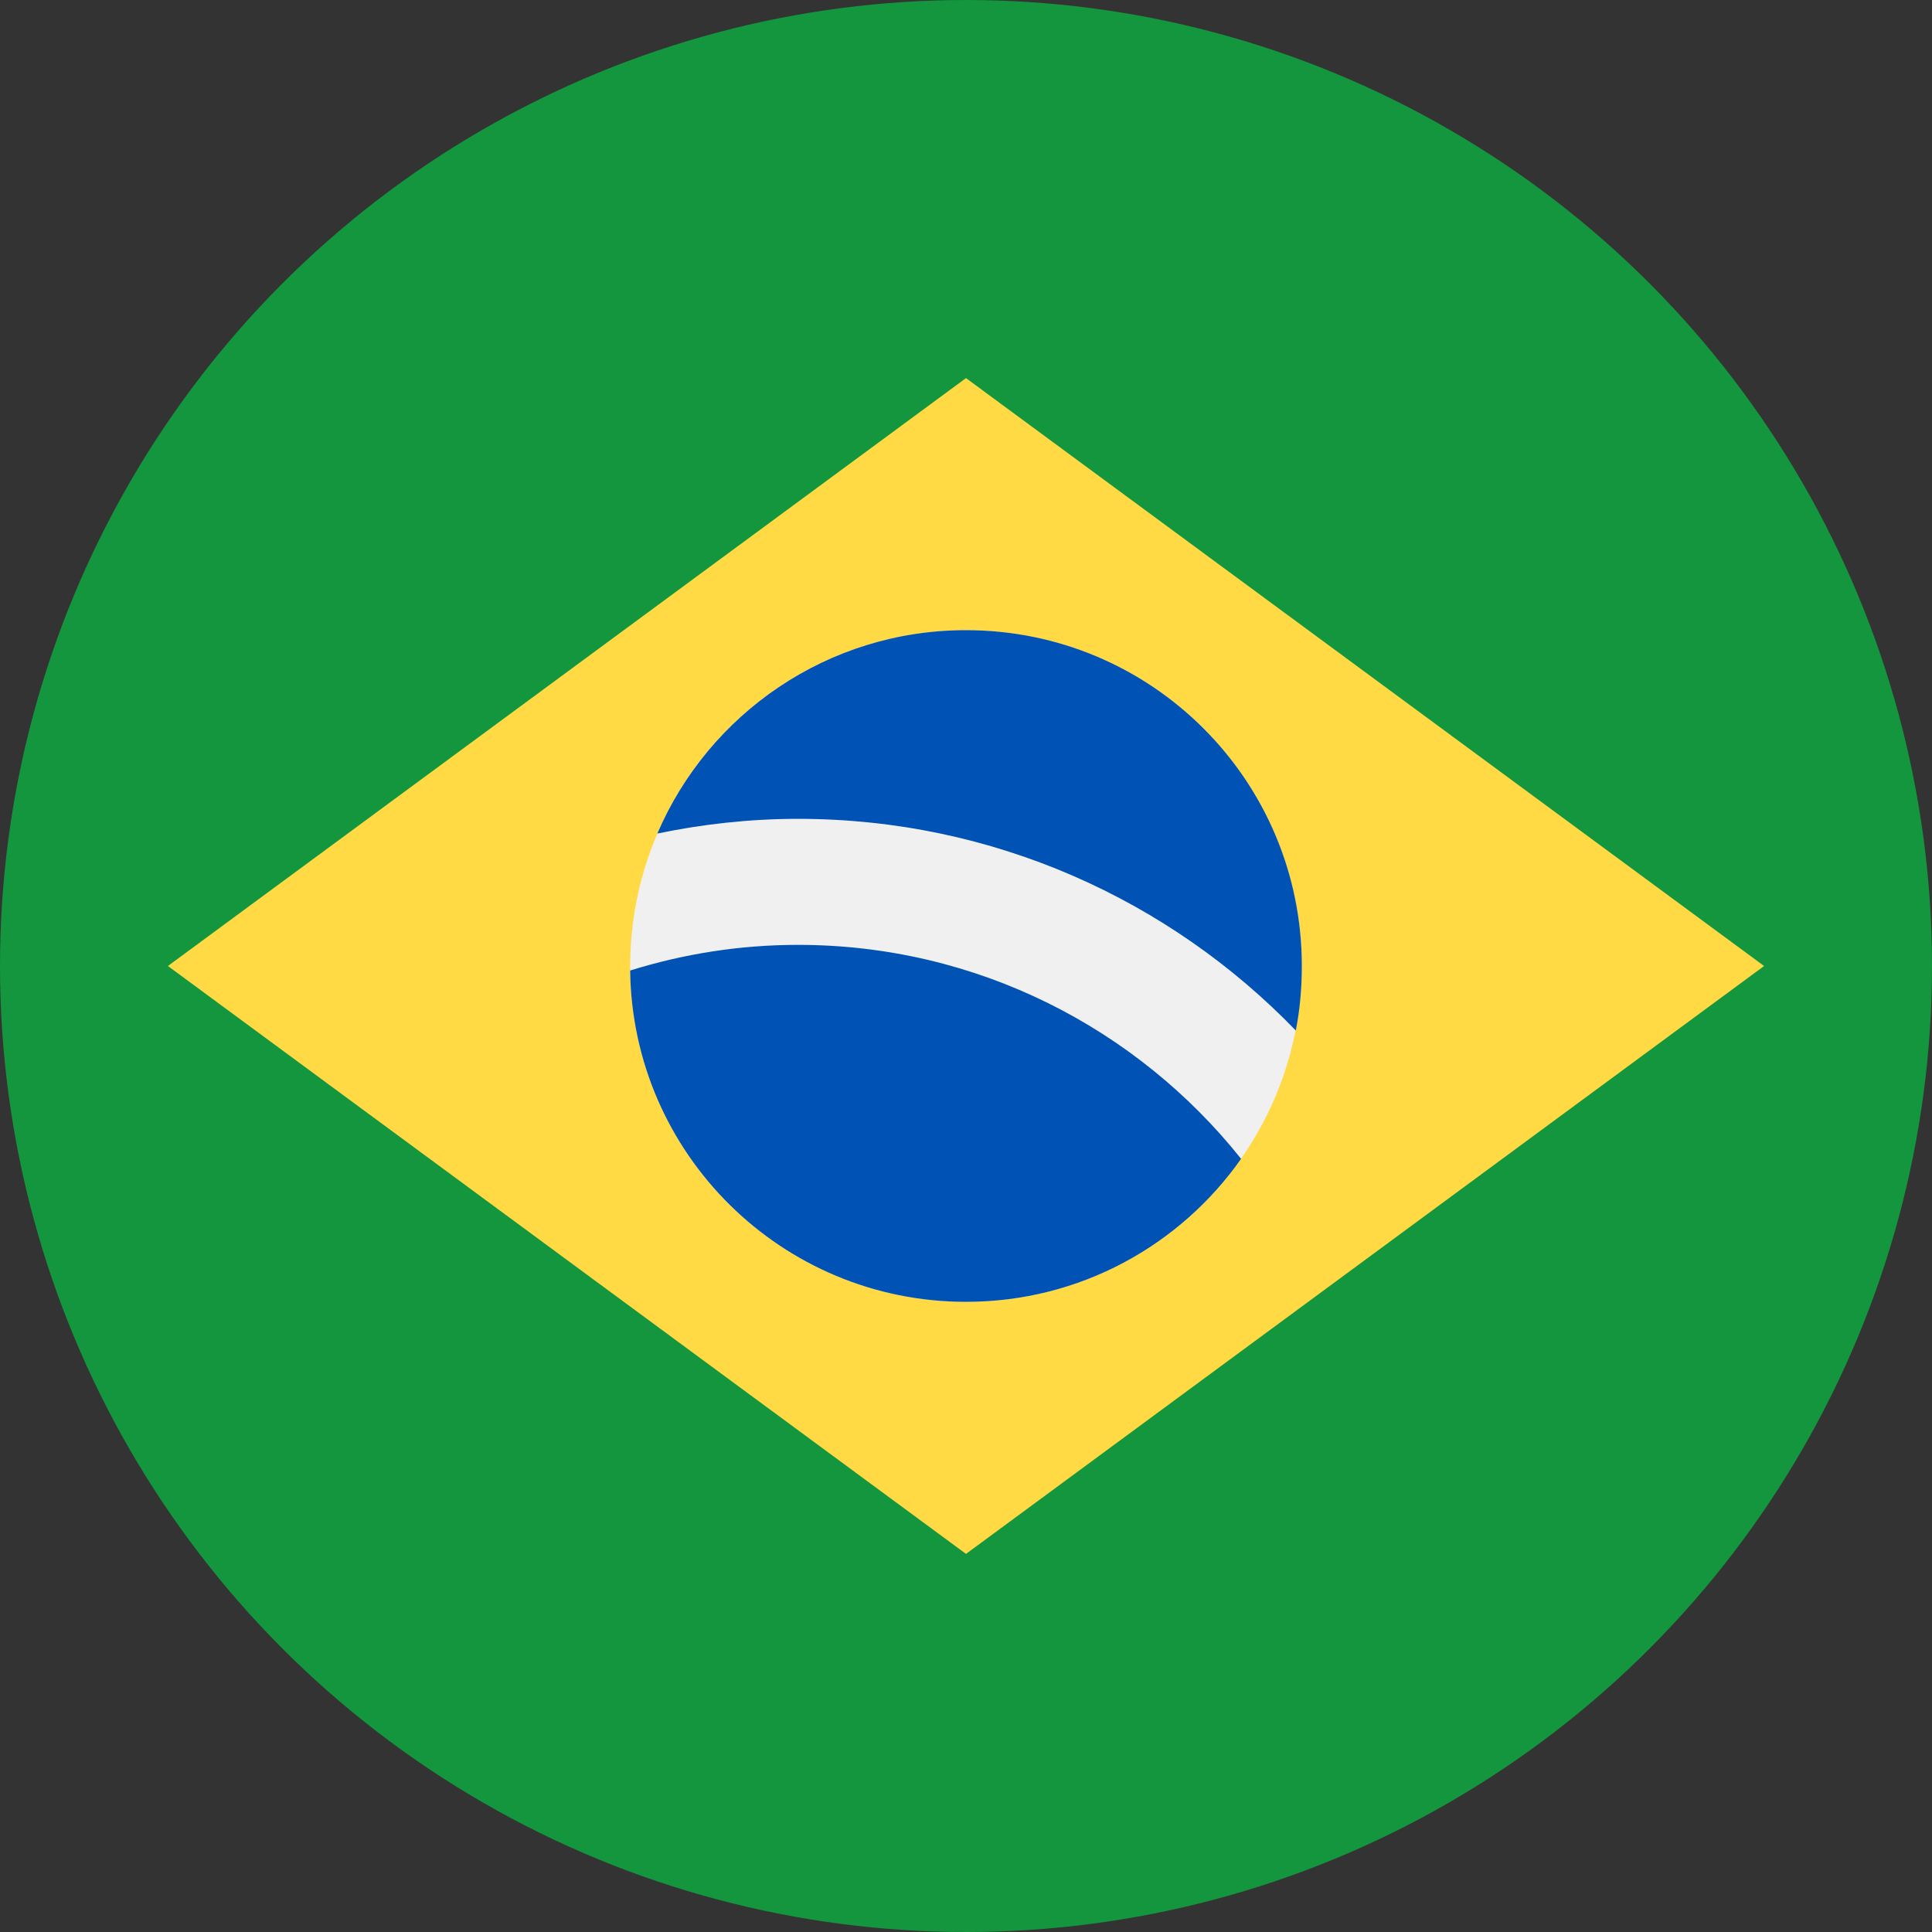 <svg version="1.2" xmlns="http://www.w3.org/2000/svg" viewBox="0 0 512 512" width="512" height="512">
	<rect x="0" y="0" width="512" height="512" fill="#333333" stroke="none"/>
	<title>BR-svg</title>
	<style>
		.s0 { fill: #13963d } 
		.s1 { fill: #ffda44 } 
		.s2 { fill: #f0f0f0 } 
		.s3 { fill: #0052b4 } 
	</style>
	<circle id="Layer" class="s0" cx="256" cy="256" r="256"/>
	<path id="Layer" class="s1" d="m256 100.2l211.5 155.8-211.5 155.8-211.5-155.8z"/>
	<circle id="Layer" class="s2" cx="256" cy="256" r="89"/>
	<g id="Layer">
		<path id="Layer" class="s3" d="m328.9 307.1c-16.1 22.9-42.7 37.9-72.9 37.9-48.8 0-88.4-39.2-89-87.8 14.1-4.4 29-6.8 44.5-6.8 47.5 0 89.9 22.2 117.4 56.7z"/>
		<path id="Layer" class="s3" d="m211.5 217c-12.8 0-25.3 1.4-37.3 3.9 13.6-31.7 45.1-53.9 81.8-53.9 49.2 0 89 39.8 89 89 0 5.8-0.5 11.5-1.6 17.1-33.4-34.6-80.2-56.1-131.9-56.1z"/>
	</g>
	<g id="Layer">
	</g>
	<g id="Layer">
	</g>
	<g id="Layer">
	</g>
	<g id="Layer">
	</g>
	<g id="Layer">
	</g>
	<g id="Layer">
	</g>
	<g id="Layer">
	</g>
	<g id="Layer">
	</g>
	<g id="Layer">
	</g>
	<g id="Layer">
	</g>
	<g id="Layer">
	</g>
	<g id="Layer">
	</g>
	<g id="Layer">
	</g>
	<g id="Layer">
	</g>
	<g id="Layer">
	</g>
</svg>